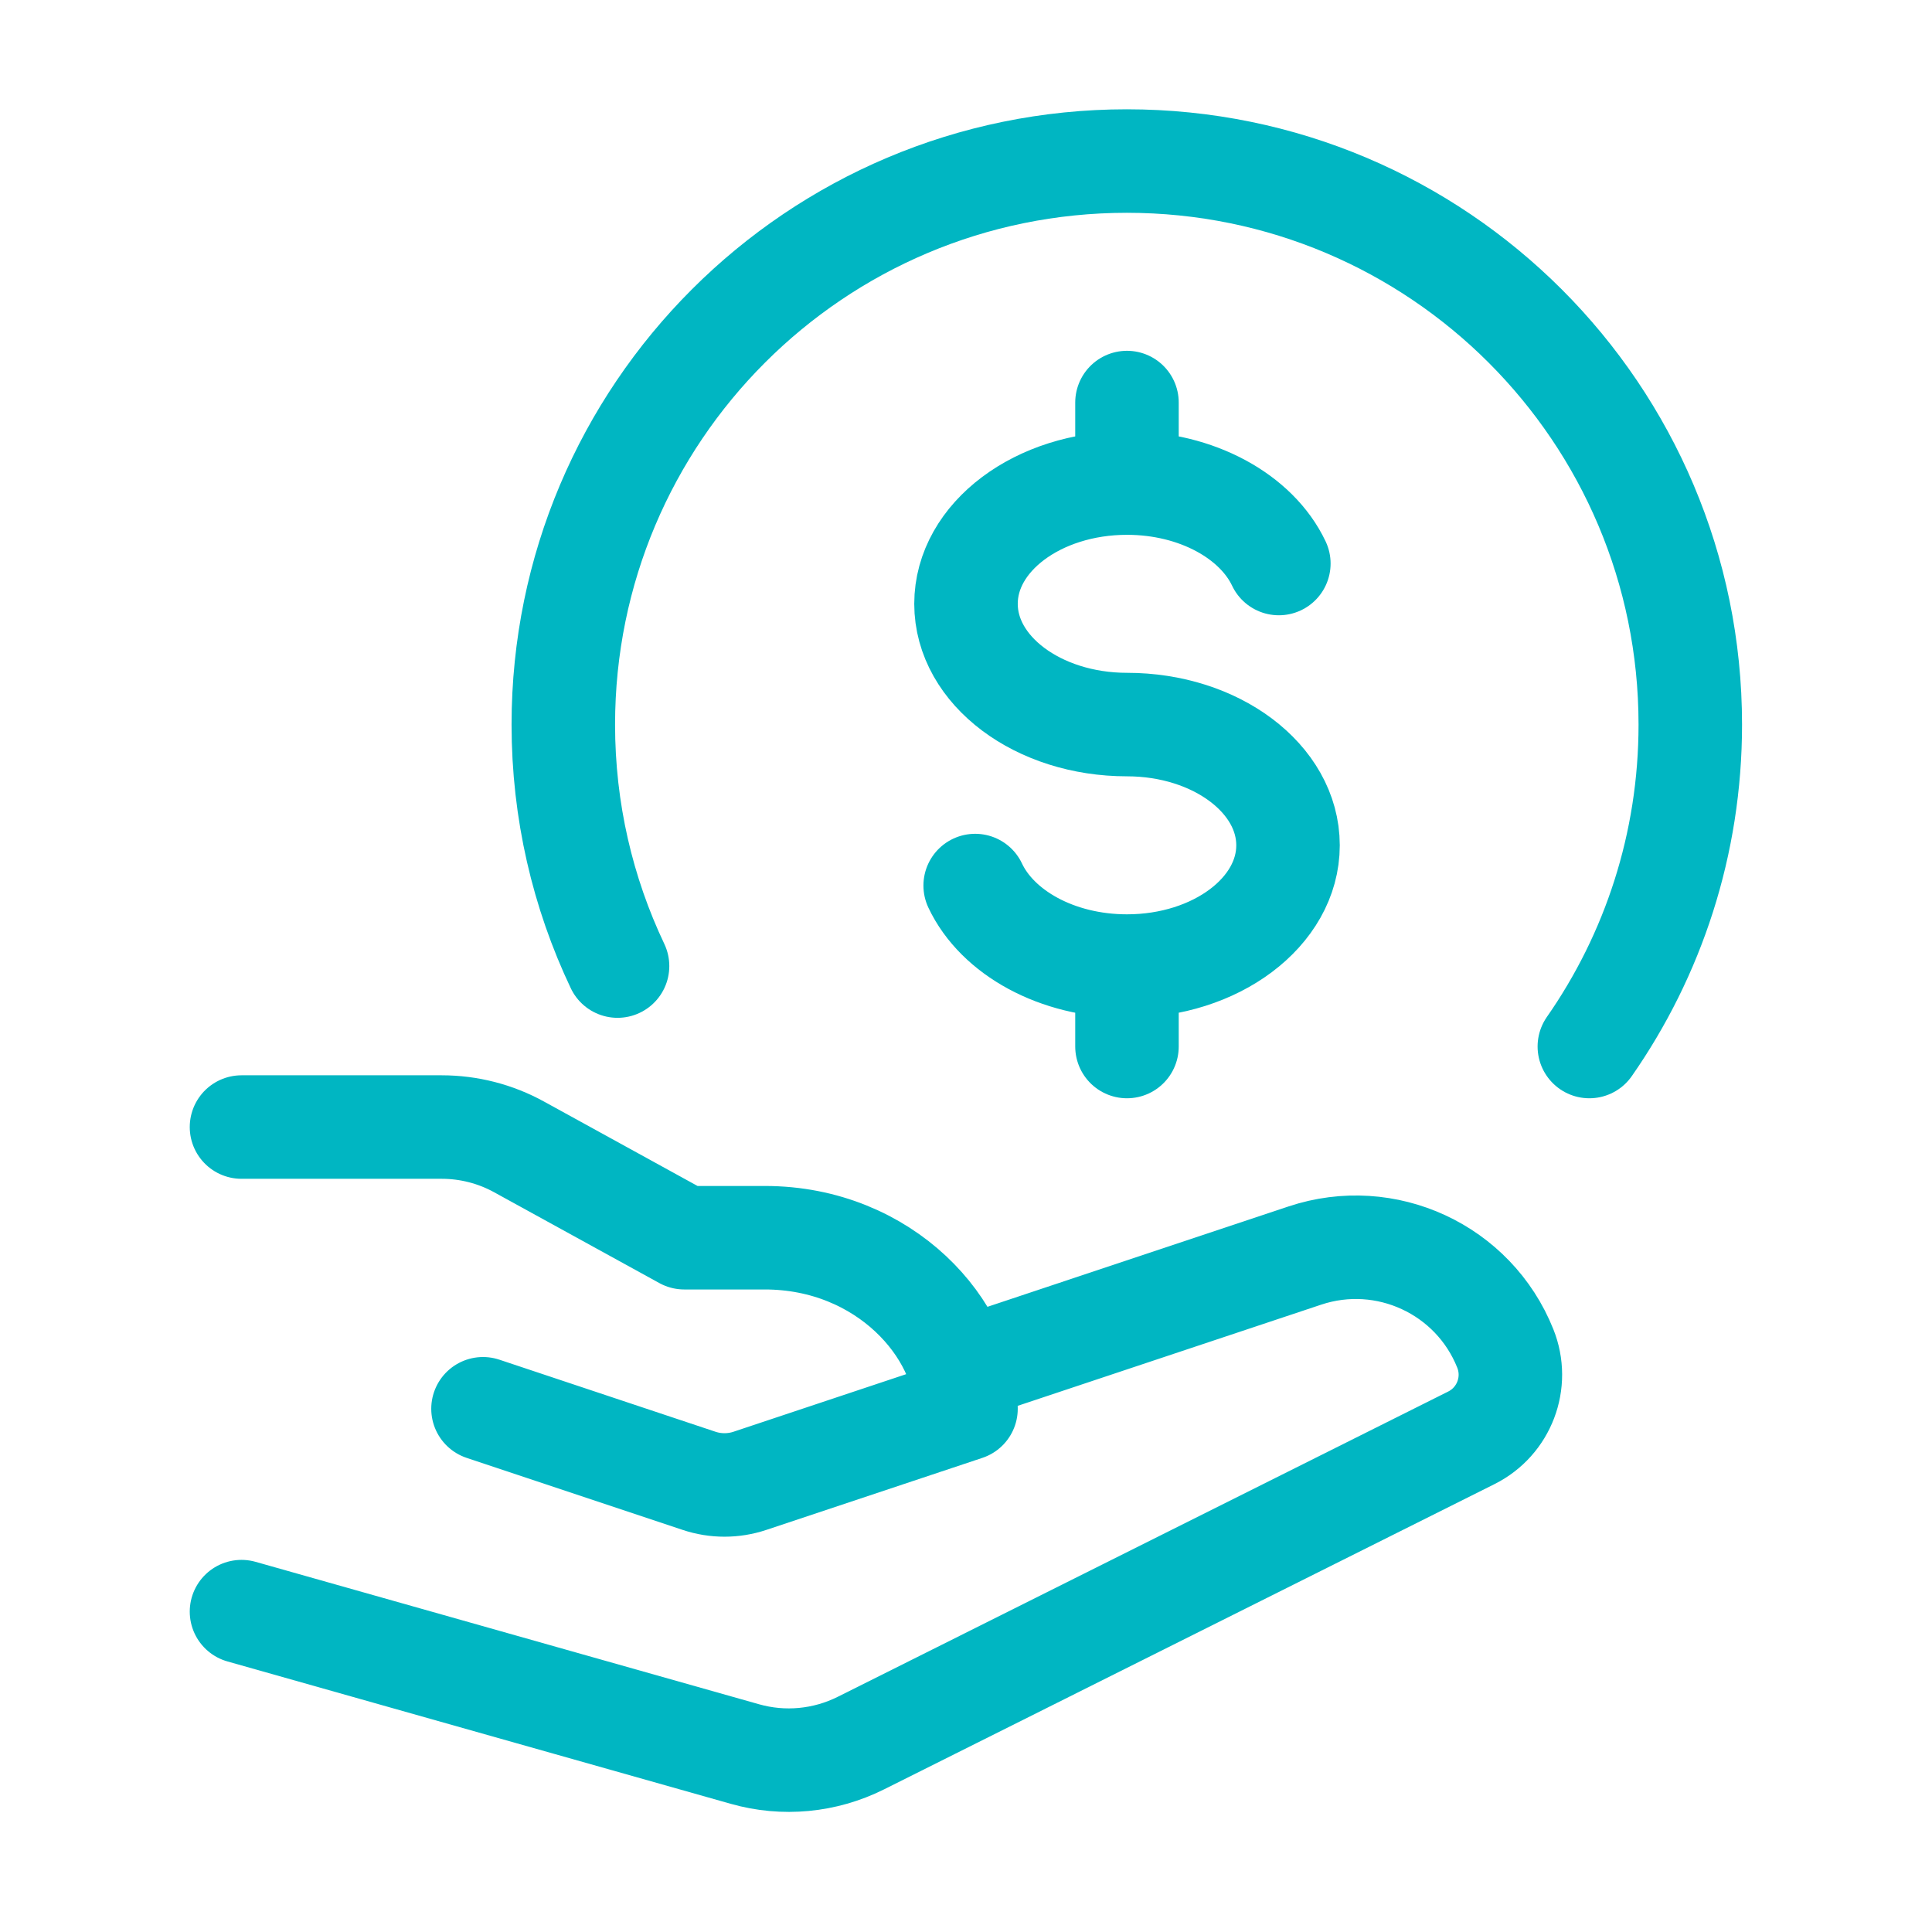 <svg xmlns="http://www.w3.org/2000/svg" width="28" height="28" viewBox="0 0 28 28" fill="none"><path d="M23.034 15.167C23.956 13.845 24.497 12.236 24.497 10.501C24.497 5.99 20.841 2.334 16.331 2.334C11.82 2.334 8.164 5.99 8.164 10.501C8.164 11.753 8.446 12.94 8.95 14.001" stroke="#00B6C2" stroke-width="1.5" stroke-linecap="round" stroke-linejoin="round"></path><path d="M16.333 7.001C15.045 7.001 14 7.784 14 8.751C14 9.717 15.045 10.501 16.333 10.501C17.622 10.501 18.667 11.284 18.667 12.251C18.667 13.217 17.622 14.001 16.333 14.001M16.333 7.001C17.349 7.001 18.213 7.488 18.534 8.167M16.333 7.001V5.834M16.333 14.001C15.317 14.001 14.453 13.514 14.133 12.834M16.333 14.001V15.167" stroke="#00B6C2" stroke-width="1.5" stroke-linecap="round"></path><path d="M3.5 16.334H6.401C6.794 16.334 7.181 16.433 7.525 16.623L9.917 17.938H11.083C12.833 17.938 14 19.279 14 20.417L10.869 21.461C10.63 21.541 10.37 21.541 10.131 21.461L7 20.417M13.999 19.834L18.912 18.196C20.084 17.806 21.358 18.396 21.816 19.543C22.014 20.037 21.8 20.6 21.324 20.838L12.475 25.263C11.954 25.523 11.356 25.58 10.796 25.421L3.5 23.357" stroke="#00B6C2" stroke-width="1.5" stroke-linecap="round" stroke-linejoin="round"></path></svg>